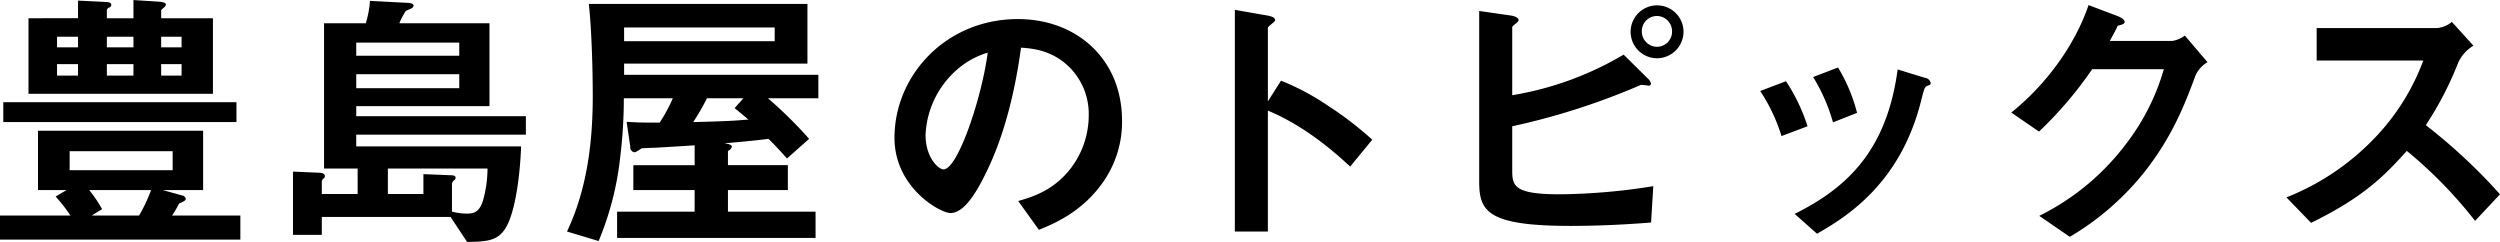 <svg xmlns="http://www.w3.org/2000/svg" width="625.221" height="60.5" viewBox="0 0 625.221 60.5">
  <defs>
    <style>
      .cls-1 {
        fill-rule: evenodd;
      }
    </style>
  </defs>
  <path id="豊島屋のトピックス" class="cls-1" d="M1009.47,834.054v-18.9H996.523v-2.03a7.664,7.664,0,0,1,.77-0.7,1.19,1.19,0,0,0,.42-0.7c0-.56-1.4-0.7-1.61-0.7l-6.51-.42v4.55h-6.65v-1.96a0.845,0.845,0,0,1,.56-0.7,0.8,0.8,0,0,0,.56-0.7c0-.56-0.84-0.7-1.26-0.7l-7.07-.35v4.41H963.344v18.9h46.126Zm-19.877-11.62h-6.65v-2.66h6.65v2.66Zm0,7.07h-6.65v-2.87h6.65v2.87Zm12.037-7.07h-5.107v-2.66h5.107v2.66Zm0,7.07h-5.107v-2.87h5.107v2.87Zm-25.9-7.07h-5.249v-2.66h5.249v2.66Zm0,7.07h-5.249v-2.87h5.249v2.87Zm40.6,41.019V864.5H999.253a26.02,26.02,0,0,0,1.747-3.01c0.84-.35,1.68-0.7,1.68-1.19a1.1,1.1,0,0,0-.98-0.84l-4.757-1.33h10.077v-14.84h-41.3v14.84h7.14l-2.73,1.61a39.613,39.613,0,0,1,3.71,4.76H956.2v6.02h60.126Zm-16.937-17.36H973.634V848.4h25.759v4.76Zm-5.39,4.97a39.313,39.313,0,0,1-3.01,6.37h-11.83l2.59-1.61a33.5,33.5,0,0,0-3.22-4.76H994Zm21.347-17.01v-4.969H957.044v4.969h58.306Zm72.38,3.15v-4.62h-42.42v-2.52h33.32V816.414h-22.54a18.218,18.218,0,0,1,1.61-3.08c0.21-.14,1.19-0.49,1.4-0.63a0.986,0.986,0,0,0,.56-0.7c0-.56-1.05-0.7-1.61-0.7l-9.31-.49a23.8,23.8,0,0,1-1.05,5.6h-10.43v36.329h8.4v6.37h-8.96v-3.08a0.949,0.949,0,0,1,.42-0.77,0.835,0.835,0,0,0,.35-0.63c0-.7-0.98-0.84-1.4-0.84l-6.58-.28v15.82h7.21v-4.48h32.2l4.13,6.23c5.32,0,7.77-.42,9.66-3.5,2.59-4.27,3.64-14.21,3.85-20.37h-41.23v-2.94h42.42Zm-16.66-19.739h-25.76v-3.29h25.76v3.29Zm0,8.12h-25.76v-3.5h25.76v3.5Zm7.07,20.089a30.1,30.1,0,0,1-1.12,7.98c-0.91,2.94-2.31,3.29-4.06,3.29a15.349,15.349,0,0,1-3.71-.49v-6.86a1.314,1.314,0,0,1,.63-1.05,0.727,0.727,0,0,0,.28-0.56c0-.56-0.7-0.63-1.12-0.63l-6.93-.28v4.97h-8.89v-6.37h24.92Zm82.74-17.569v-5.88H1112.3v-2.8h45.85v-14.91h-54.67c0.7,6.51.98,16.24,0.98,23.17,0,11.549-1.47,23.239-6.44,33.739l7.91,2.38a75.261,75.261,0,0,0,5.39-20.93,120.982,120.982,0,0,0,.91-14.769h12.25a39.227,39.227,0,0,1-3.29,6.089c-3.08,0-5.53,0-8.26-.21l0.91,6.23a1.234,1.234,0,0,0,1.19,1.4,8.946,8.946,0,0,0,1.61-.98c0.49-.07,2.45-0.14,2.8-0.14,0.42,0,6.37-.35,10.5-0.63v4.97h-15.33v6.23h15.33v5.39h-19.39v6.58h49.63v-6.58h-21.91v-5.39h14.98V851.9h-14.98v-3.57a1.674,1.674,0,0,0,.98-0.98c0-.63-0.91-0.77-1.89-0.91,3.08-.28,7.28-0.63,11.06-1.12,2.66,2.66,3.78,3.99,4.62,4.9l5.53-4.9a108.155,108.155,0,0,0-10.29-10.149h12.6Zm-10.92-14.28H1112.3v-3.43h37.66v3.43Zm-6.58,19.6c-3.22.28-5.25,0.42-13.79,0.63a59.469,59.469,0,0,0,3.43-5.949h9.1l-2.17,2.449C1142.12,839.443,1142.26,839.513,1143.38,840.493Zm93.45,0.35c0-15.609-11.48-25.479-26.04-25.479-18.06,0-30.87,14.14-30.87,29.679,0,12.53,11.48,18.83,14,18.83,3.64,0,6.86-5.88,8.96-10.22,2.31-4.69,6.44-14.49,8.68-31.149,2.59,0.21,7.49.49,11.9,4.69a16.5,16.5,0,0,1,5.04,12.249,21.9,21.9,0,0,1-5.04,13.93c-4.27,5.11-9.45,6.58-12.6,7.49l5.18,7.21c3.78-1.54,11.06-4.55,16.31-12.32A26.155,26.155,0,0,0,1236.83,840.843Zm-33.6-17.079c-1.4,10.92-7.42,29.189-11.06,29.189-1.26,0-4.48-2.94-4.48-8.61a22.922,22.922,0,0,1,7-15.539A20.666,20.666,0,0,1,1203.23,823.764Zm96.18,21.769a85.688,85.688,0,0,0-10.92-8.4,62.548,62.548,0,0,0-11.9-6.369l-3.29,5.18v-18.41c0-.35,1.82-1.47,1.82-1.89,0-.84-1.47-1.05-1.68-1.12l-8.4-1.47v55.439h8.26v-30.24c8.4,3.5,15.4,9.17,20.58,14Zm77.84-27.089a6.616,6.616,0,1,0-6.65,6.72A6.662,6.662,0,0,0,1377.25,818.444Zm-2.87,0a3.78,3.78,0,0,1-3.78,3.85,3.823,3.823,0,0,1-3.78-3.85,3.78,3.78,0,0,1,3.78-3.85A3.824,3.824,0,0,1,1374.38,818.444Zm-4.69,38.709a154.287,154.287,0,0,1-23.38,2.03c-11.69,0-11.9-2.17-11.9-6.23v-10.78a173.452,173.452,0,0,0,32.2-10.359,16.284,16.284,0,0,1,1.89.21,0.566,0.566,0,0,0,.63-0.56,3.317,3.317,0,0,0-1.05-1.47l-5.81-5.74a80.117,80.117,0,0,1-27.86,10.15v-16.94c0-.28.28-0.49,0.98-1.05a1.735,1.735,0,0,0,.63-0.77c0-.42-0.56-0.98-2.1-1.19l-7.77-1.12V856.1c0,7.42,2.24,10.99,22.89,10.99,6.37,0,12.88-.28,20.09-0.84Zm50.96-18.34a42.04,42.04,0,0,0-4.76-11.339l-6.23,2.38a44.619,44.619,0,0,1,4.97,11.339Zm18.41-7.489a1.632,1.632,0,0,0-1.4-1.26l-6.86-2.1c-2.66,19.809-12.18,29.4-25.76,36.119l5.6,4.97c6.72-3.92,20.86-12.11,26.11-33.6,0.7-2.73.77-3.01,1.4-3.36C1438.92,831.814,1439.06,831.744,1439.06,831.324Zm-30.8,10.849a44.882,44.882,0,0,0-5.39-11.269l-6.44,2.45a43.629,43.629,0,0,1,5.32,11.269Zm100.03-16.029-5.67-6.65a7.059,7.059,0,0,1-3.08,1.33h-15.68c0.7-1.33,1.54-2.73,1.96-3.78,0.98-.28,1.75-0.42,1.75-0.98,0-.7-1.4-1.33-1.82-1.47l-7.21-2.73c-2.8,8.4-9.31,18.83-19.32,26.879l6.93,4.76a96.855,96.855,0,0,0,13.3-15.609h17.92a55.8,55.8,0,0,1-9.24,18.409,61.019,61.019,0,0,1-21.91,18.27l7.63,5.25a68.012,68.012,0,0,0,18.97-16.59c6.86-8.82,9.94-16.939,12.46-23.729A7.292,7.292,0,0,1,1508.29,826.144Zm73.15,33.039a139.909,139.909,0,0,0-18.55-17.29,84.518,84.518,0,0,0,8.12-15.679,9.7,9.7,0,0,1,3.78-4.2l-5.39-5.95a6.636,6.636,0,0,1-3.64,1.54h-30.17v8.12h26.67a55.953,55.953,0,0,1-11.9,19.109,62.078,62.078,0,0,1-22.33,15.12l6.16,6.37c13.16-6.44,18.34-11.76,23.94-17.99a110.4,110.4,0,0,1,17.08,17.5Z" transform="translate(-956.219 -810.594)"/>
</svg>
